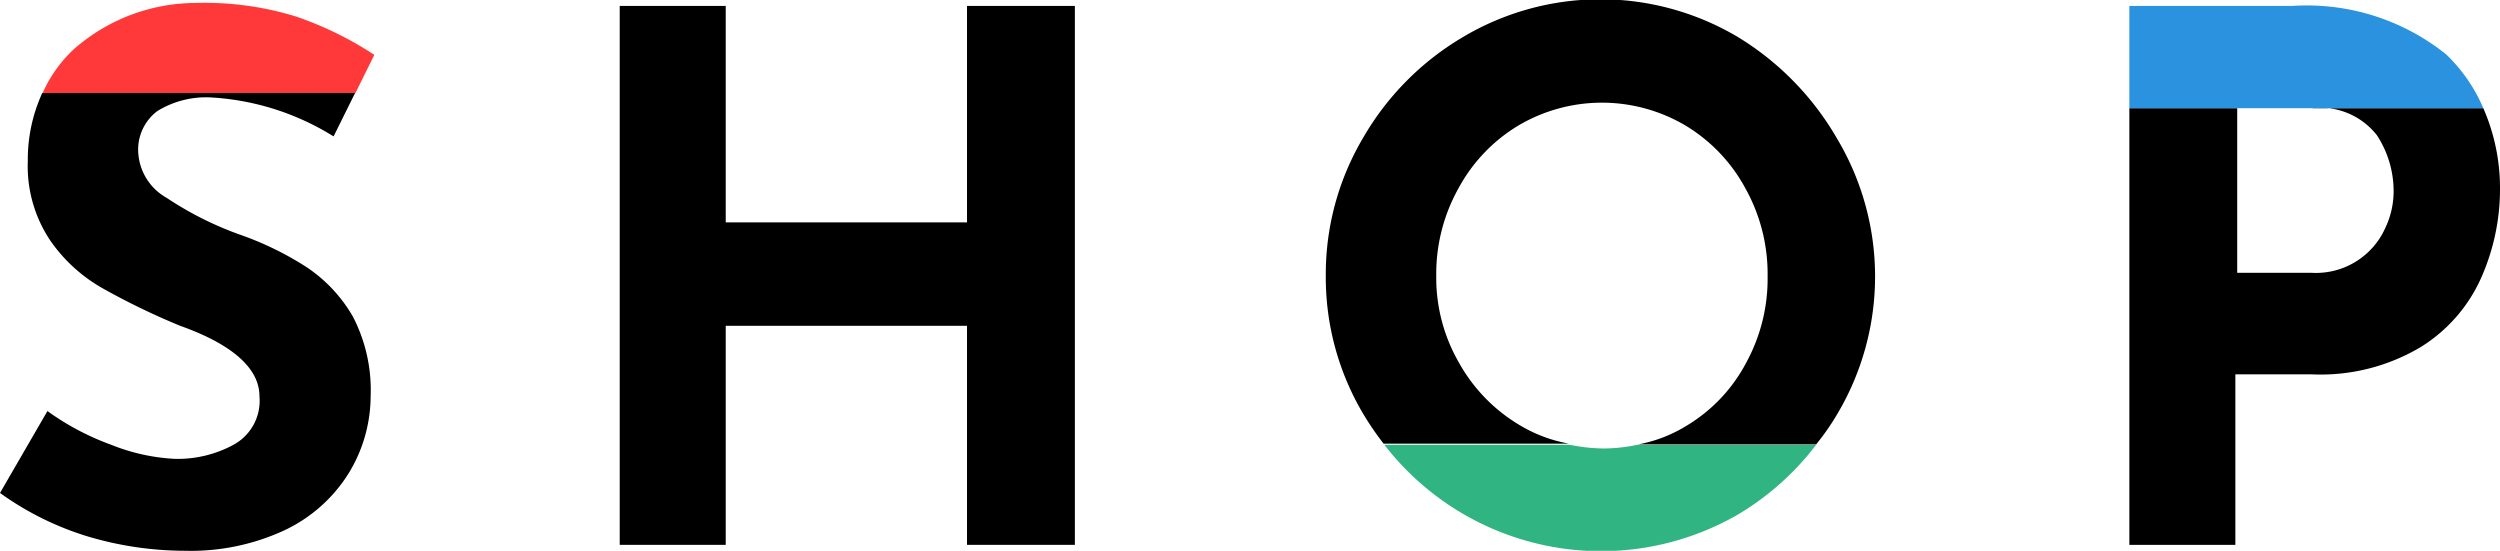 <svg xmlns="http://www.w3.org/2000/svg" width="67.45" height="14.86" viewBox="0 0 67.45 14.86"><defs><style>.cls-1{fill:#ff3939;}.cls-2{fill:none;}.cls-3{fill:#2fb482;}.cls-4{fill:#2a92df;}</style></defs><g id="レイヤー_2" data-name="レイヤー 2"><g id="レイヤー_1-2" data-name="レイヤー 1"><path d="M29,14.7H26.09V8.79H19.58V14.7H16.72V.16h2.86V6h6.51V.16H29Z"/><path d="M8.26,7.2A8.49,8.49,0,0,0,6.5,6.34a9,9,0,0,1-2-1,1.5,1.5,0,0,1-.77-1.22A1.3,1.3,0,0,1,4.24,3a2.5,2.5,0,0,1,1.47-.37A7,7,0,0,1,9,3.68l.58-1.17H1.14A4.32,4.32,0,0,0,.75,4.35a3.6,3.6,0,0,0,.6,2.13A4.27,4.27,0,0,0,2.79,7.79a19.18,19.18,0,0,0,2.07,1C6.27,9.29,7,9.94,7,10.69A1.35,1.35,0,0,1,6.3,12a3.16,3.16,0,0,1-1.58.38A5.31,5.31,0,0,1,3,12a7,7,0,0,1-1.72-.91L0,13.3a8.08,8.08,0,0,0,2.39,1.18A9.23,9.23,0,0,0,5,14.86a6,6,0,0,0,2.69-.56,4.1,4.1,0,0,0,1.71-1.52A4,4,0,0,0,10,10.69a4.3,4.3,0,0,0-.48-2.15A4,4,0,0,0,8.26,7.2Z"/><path class="cls-1" d="M10.1,1.48A9.42,9.42,0,0,0,8,.45,8.34,8.34,0,0,0,5.28.08,5,5,0,0,0,2,1.32a3.62,3.62,0,0,0-.85,1.19H9.59Z"/><path class="cls-2" d="M43.28,12.09a4.43,4.43,0,0,0,.9-.1H42.35A4.73,4.73,0,0,0,43.28,12.09Z"/><path class="cls-2" d="M47.09,9.79a4.72,4.72,0,0,0,.58-2.34,4.74,4.74,0,0,0-.6-2.37,4.43,4.43,0,0,0-1.61-1.69,4.43,4.43,0,0,0-4.52,0,4.43,4.43,0,0,0-1.61,1.69,4.74,4.74,0,0,0-.6,2.37,4.58,4.58,0,0,0,.61,2.33A4.51,4.51,0,0,0,41,11.47a3.93,3.93,0,0,0,1.37.52h1.83a3.81,3.81,0,0,0,1.33-.52A4.33,4.33,0,0,0,47.09,9.79Z"/><path class="cls-3" d="M44.18,12a4.43,4.43,0,0,1-.9.1,4.73,4.73,0,0,1-.93-.1h-5a7.39,7.39,0,0,0,9.56,1.87A7.43,7.43,0,0,0,49,12Z"/><path d="M41,11.47a4.51,4.51,0,0,1-1.64-1.69,4.58,4.58,0,0,1-.61-2.33,4.74,4.74,0,0,1,.6-2.37,4.43,4.43,0,0,1,1.61-1.69,4.43,4.43,0,0,1,4.52,0,4.43,4.43,0,0,1,1.61,1.69,4.74,4.74,0,0,1,.6,2.37,4.72,4.72,0,0,1-.58,2.34,4.33,4.33,0,0,1-1.58,1.68,3.81,3.81,0,0,1-1.33.52H49a6.66,6.66,0,0,0,.57-.82,7.26,7.26,0,0,0,0-7.42A7.73,7.73,0,0,0,46.89,1a7.26,7.26,0,0,0-7.42,0,7.52,7.52,0,0,0-2.7,2.73,7.21,7.21,0,0,0-1,3.7,7.21,7.21,0,0,0,1,3.72,7.89,7.89,0,0,0,.56.82h5A3.93,3.93,0,0,1,41,11.47Z"/><path class="cls-2" d="M60.31,7.31h2a2.05,2.05,0,0,0,2-1.22,2.3,2.3,0,0,0,.22-1,2.76,2.76,0,0,0-.45-1.49,1.94,1.94,0,0,0-1.76-.73H60.31Z"/><path d="M62.37,2.92a1.94,1.94,0,0,1,1.76.73,2.76,2.76,0,0,1,.45,1.49,2.3,2.3,0,0,1-.22,1,2.05,2.05,0,0,1-2,1.22h-2V2.92H57.45V14.7h2.86V10.1h2.06a5.28,5.28,0,0,0,2.93-.73A4.21,4.21,0,0,0,66.94,7.5a5.9,5.9,0,0,0,.51-2.44A5.37,5.37,0,0,0,67,2.92Z"/><path class="cls-4" d="M62.37,2.92H67a4.39,4.39,0,0,0-1-1.45A6,6,0,0,0,61.85.16h-4.4V2.92h4.92Z"/></g></g></svg>